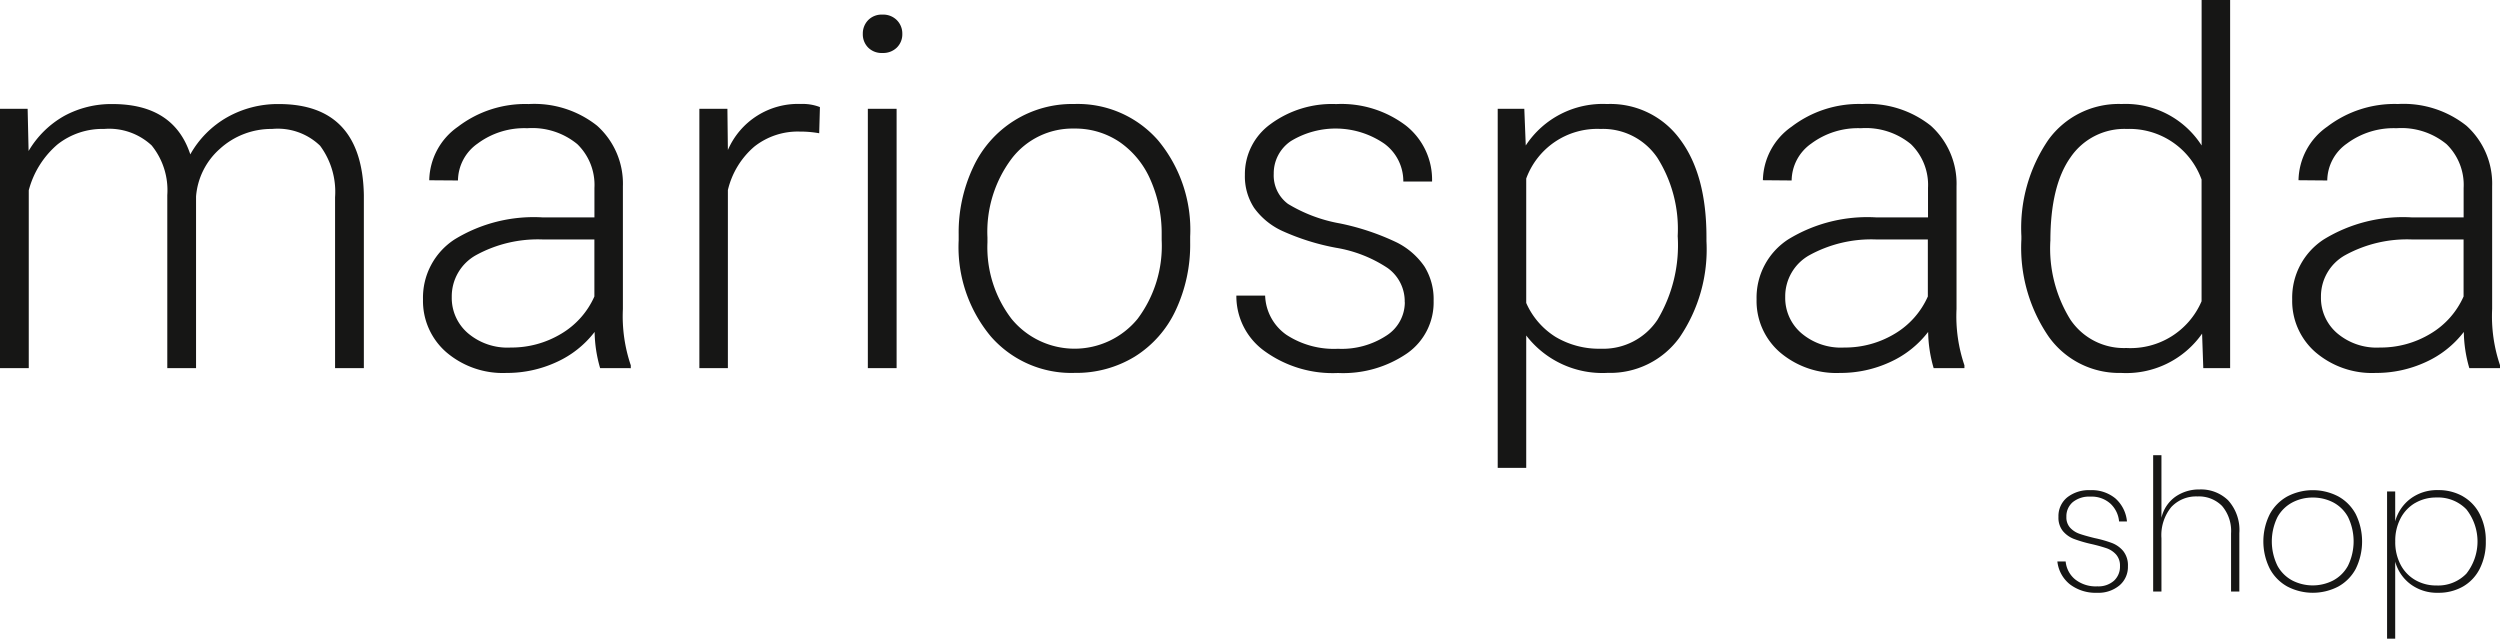 <svg xmlns="http://www.w3.org/2000/svg" xmlns:xlink="http://www.w3.org/1999/xlink" width="190" height="48.538" viewBox="0 0 190 48.538">
  <defs>
    <clipPath id="clip-path">
      <rect id="Rettangolo_904" data-name="Rettangolo 904" width="190" height="48.538" transform="translate(0 0)" fill="none"/>
    </clipPath>
  </defs>
  <g id="Raggruppa_380" data-name="Raggruppa 380" transform="translate(0 0)">
    <g id="Raggruppa_379" data-name="Raggruppa 379" clip-path="url(#clip-path)">
      <path id="Tracciato_595" data-name="Tracciato 595" d="M2.1,8.27l.073,3.206A7.291,7.291,0,0,1,4.9,8.8a7.493,7.493,0,0,1,3.643-.892q4.664,0,5.92,3.825A7.4,7.4,0,0,1,17.286,8.9a7.831,7.831,0,0,1,3.9-.992q6.339,0,6.467,6.921V27.979H25.465V14.991a5.874,5.874,0,0,0-1.139-3.916A4.633,4.633,0,0,0,20.674,9.8,5.8,5.8,0,0,0,16.7,11.321a5.381,5.381,0,0,0-1.8,3.616V27.979H12.714V14.827a5.4,5.4,0,0,0-1.193-3.779A4.745,4.745,0,0,0,7.906,9.8a5.5,5.5,0,0,0-3.534,1.175,6.89,6.89,0,0,0-2.186,3.488V27.979H0V8.27Z" fill="#161615"/>
      <path id="Tracciato_596" data-name="Tracciato 596" d="M45.61,27.978a10.307,10.307,0,0,1-.419-2.751,7.608,7.608,0,0,1-2.924,2.305,8.957,8.957,0,0,1-3.761.811,6.61,6.61,0,0,1-4.6-1.586,5.162,5.162,0,0,1-1.758-4.007,5.276,5.276,0,0,1,2.4-4.554,11.511,11.511,0,0,1,6.676-1.675h3.953V14.28a4.316,4.316,0,0,0-1.3-3.324,5.381,5.381,0,0,0-3.8-1.211A5.945,5.945,0,0,0,36.3,10.91a3.466,3.466,0,0,0-1.494,2.806L32.623,13.7a5.069,5.069,0,0,1,2.185-4.071,8.423,8.423,0,0,1,5.374-1.721,7.681,7.681,0,0,1,5.2,1.648,5.915,5.915,0,0,1,1.958,4.6v9.326a11.587,11.587,0,0,0,.6,4.281v.218Zm-6.849-1.566a7.319,7.319,0,0,0,3.907-1.056,6.224,6.224,0,0,0,2.505-2.824V18.2h-3.9a9.768,9.768,0,0,0-5.1,1.194,3.58,3.58,0,0,0-1.839,3.178,3.526,3.526,0,0,0,1.229,2.751,4.632,4.632,0,0,0,3.2,1.093" fill="#161615"/>
      <path id="Tracciato_597" data-name="Tracciato 597" d="M62.259,10.127A8.133,8.133,0,0,0,60.784,10a5.324,5.324,0,0,0-3.452,1.139,6.238,6.238,0,0,0-2.013,3.306V27.978H53.152V8.269h2.131l.036,3.133a5.8,5.8,0,0,1,5.556-3.5,3.585,3.585,0,0,1,1.439.237Z" fill="#161615"/>
      <path id="Tracciato_598" data-name="Tracciato 598" d="M65.574,2.578a1.456,1.456,0,0,1,.4-1.041,1.427,1.427,0,0,1,1.092-.426,1.457,1.457,0,0,1,1.1.426,1.439,1.439,0,0,1,.41,1.041,1.408,1.408,0,0,1-.41,1.031,1.474,1.474,0,0,1-1.1.417,1.443,1.443,0,0,1-1.092-.417,1.424,1.424,0,0,1-.4-1.031m2.568,25.4H65.956V8.27h2.186Z" fill="#161615"/>
      <path id="Tracciato_599" data-name="Tracciato 599" d="M72.859,17.832a11.617,11.617,0,0,1,1.1-5.118,8.279,8.279,0,0,1,7.678-4.809,8.108,8.108,0,0,1,6.375,2.759,10.637,10.637,0,0,1,2.441,7.314v.455a11.711,11.711,0,0,1-1.1,5.146A8.241,8.241,0,0,1,86.247,27.1a8.515,8.515,0,0,1-4.572,1.239,8.11,8.11,0,0,1-6.365-2.761,10.6,10.6,0,0,1-2.451-7.313Zm2.187.6a8.936,8.936,0,0,0,1.83,5.8,6.193,6.193,0,0,0,9.581,0,9.236,9.236,0,0,0,1.83-5.983v-.419A10.036,10.036,0,0,0,87.45,13.7a6.737,6.737,0,0,0-2.349-2.9,6.011,6.011,0,0,0-3.462-1.029,5.823,5.823,0,0,0-4.754,2.286,9.253,9.253,0,0,0-1.839,5.983Z" fill="#161615"/>
      <path id="Tracciato_600" data-name="Tracciato 600" d="M106.758,22.969a3.106,3.106,0,0,0-1.3-2.6,10.056,10.056,0,0,0-3.926-1.539,17.694,17.694,0,0,1-4.071-1.275,5.426,5.426,0,0,1-2.149-1.758,4.38,4.38,0,0,1-.7-2.513,4.688,4.688,0,0,1,1.949-3.853,7.872,7.872,0,0,1,4.991-1.521,8.113,8.113,0,0,1,5.292,1.63,5.237,5.237,0,0,1,1.993,4.254h-2.185a3.53,3.53,0,0,0-1.448-2.878,6.536,6.536,0,0,0-7.1-.192,2.954,2.954,0,0,0-1.3,2.487,2.691,2.691,0,0,0,1.084,2.286,11.47,11.47,0,0,0,3.953,1.484,18.638,18.638,0,0,1,4.3,1.439,5.577,5.577,0,0,1,2.122,1.84,4.713,4.713,0,0,1,.692,2.605,4.719,4.719,0,0,1-2.014,3.989,8.592,8.592,0,0,1-5.254,1.494,8.83,8.83,0,0,1-5.583-1.667,5.132,5.132,0,0,1-2.14-4.217h2.186a3.789,3.789,0,0,0,1.612,2.978,6.59,6.59,0,0,0,3.925,1.065,6.191,6.191,0,0,0,3.679-1,3.008,3.008,0,0,0,1.4-2.532" fill="#161615"/>
      <path id="Tracciato_601" data-name="Tracciato 601" d="M129.691,18.325a11.868,11.868,0,0,1-2.04,7.313,6.5,6.5,0,0,1-5.465,2.7,7.3,7.3,0,0,1-6.193-2.841V35.556h-2.167V8.27h2.021l.11,2.787a6.992,6.992,0,0,1,6.175-3.151,6.552,6.552,0,0,1,5.545,2.677q2.013,2.677,2.014,7.432Zm-2.186-.383a10.136,10.136,0,0,0-1.548-5.956A4.993,4.993,0,0,0,121.64,9.8a5.75,5.75,0,0,0-5.647,3.77v9.454a5.782,5.782,0,0,0,2.241,2.587,6.458,6.458,0,0,0,3.442.891,4.944,4.944,0,0,0,4.289-2.194,11.036,11.036,0,0,0,1.54-6.366" fill="#161615"/>
      <path id="Tracciato_602" data-name="Tracciato 602" d="M146.958,27.978a10.307,10.307,0,0,1-.419-2.751,7.6,7.6,0,0,1-2.924,2.305,8.954,8.954,0,0,1-3.761.811,6.608,6.608,0,0,1-4.6-1.586A5.159,5.159,0,0,1,133.5,22.75a5.276,5.276,0,0,1,2.4-4.554,11.509,11.509,0,0,1,6.676-1.675h3.953V14.28a4.32,4.32,0,0,0-1.3-3.324,5.382,5.382,0,0,0-3.8-1.211,5.945,5.945,0,0,0-3.77,1.165,3.466,3.466,0,0,0-1.494,2.806l-2.185-.019a5.069,5.069,0,0,1,2.185-4.071,8.423,8.423,0,0,1,5.374-1.721,7.685,7.685,0,0,1,5.2,1.648,5.921,5.921,0,0,1,1.957,4.6v9.326a11.587,11.587,0,0,0,.6,4.281v.218Zm-6.849-1.566a7.319,7.319,0,0,0,3.907-1.056,6.224,6.224,0,0,0,2.5-2.824V18.2h-3.9a9.768,9.768,0,0,0-5.1,1.194,3.58,3.58,0,0,0-1.839,3.178,3.526,3.526,0,0,0,1.229,2.751,4.634,4.634,0,0,0,3.2,1.093" fill="#161615"/>
      <path id="Tracciato_603" data-name="Tracciato 603" d="M153.625,17.941a11.868,11.868,0,0,1,2.05-7.313,6.593,6.593,0,0,1,5.564-2.723,6.854,6.854,0,0,1,6.084,3.151V0h2.167V27.979h-2.04l-.091-2.623a7.04,7.04,0,0,1-6.157,2.987,6.571,6.571,0,0,1-5.491-2.742,11.939,11.939,0,0,1-2.086-7.405Zm2.2.383a10.275,10.275,0,0,0,1.512,5.947,4.89,4.89,0,0,0,4.262,2.177,5.869,5.869,0,0,0,5.72-3.552V13.643A5.825,5.825,0,0,0,161.64,9.8a4.949,4.949,0,0,0-4.281,2.159q-1.53,2.159-1.53,6.366" fill="#161615"/>
      <path id="Tracciato_604" data-name="Tracciato 604" d="M187.669,27.978a10.307,10.307,0,0,1-.419-2.751,7.6,7.6,0,0,1-2.924,2.305,8.954,8.954,0,0,1-3.761.811,6.608,6.608,0,0,1-4.6-1.586,5.159,5.159,0,0,1-1.758-4.007,5.276,5.276,0,0,1,2.4-4.554,11.509,11.509,0,0,1,6.676-1.675h3.953V14.28a4.32,4.32,0,0,0-1.3-3.324,5.382,5.382,0,0,0-3.8-1.211,5.945,5.945,0,0,0-3.77,1.165,3.466,3.466,0,0,0-1.494,2.806l-2.185-.019a5.069,5.069,0,0,1,2.185-4.071,8.423,8.423,0,0,1,5.374-1.721,7.685,7.685,0,0,1,5.2,1.648,5.921,5.921,0,0,1,1.957,4.6v9.326a11.587,11.587,0,0,0,.6,4.281v.218Zm-6.849-1.566a7.313,7.313,0,0,0,3.906-1.056,6.221,6.221,0,0,0,2.506-2.824V18.2h-3.9a9.768,9.768,0,0,0-5.1,1.194,3.58,3.58,0,0,0-1.839,3.178,3.526,3.526,0,0,0,1.229,2.751,4.634,4.634,0,0,0,3.2,1.093" fill="#161615"/>
      <path id="Tracciato_605" data-name="Tracciato 605" d="M160.782,37.89a2.672,2.672,0,0,1,.868,1.743h-.6a2.1,2.1,0,0,0-.651-1.35,2.131,2.131,0,0,0-1.533-.539,1.971,1.971,0,0,0-1.337.419,1.413,1.413,0,0,0-.483,1.121,1.16,1.16,0,0,0,.287.826,1.751,1.751,0,0,0,.7.455q.412.146,1.155.329a9.255,9.255,0,0,1,1.33.378,2.088,2.088,0,0,1,.854.615,1.742,1.742,0,0,1,.35,1.149,1.837,1.837,0,0,1-.644,1.456,2.492,2.492,0,0,1-1.694.559,3.223,3.223,0,0,1-2.065-.637,2.58,2.58,0,0,1-.959-1.743h.63a2,2,0,0,0,.707,1.352,2.515,2.515,0,0,0,1.7.539,1.78,1.78,0,0,0,1.267-.428,1.451,1.451,0,0,0,.455-1.112,1.264,1.264,0,0,0-.294-.875,1.731,1.731,0,0,0-.735-.484,11.78,11.78,0,0,0-1.169-.322,10.073,10.073,0,0,1-1.309-.385,2.072,2.072,0,0,1-.826-.587,1.608,1.608,0,0,1-.343-1.085,1.832,1.832,0,0,1,.658-1.478,2.658,2.658,0,0,1,1.764-.553,2.811,2.811,0,0,1,1.918.637" fill="#161615"/>
      <path id="Tracciato_606" data-name="Tracciato 606" d="M169.35,38.038a3.356,3.356,0,0,1,.84,2.478v4.438h-.63v-4.41a2.926,2.926,0,0,0-.686-2.093A2.47,2.47,0,0,0,167,37.73a2.577,2.577,0,0,0-1.981.805,3.37,3.37,0,0,0-.749,2.373v4.046h-.63V34.594h.63v4.76a2.706,2.706,0,0,1,1.071-1.61,3.138,3.138,0,0,1,1.827-.546,2.954,2.954,0,0,1,2.184.84" fill="#161615"/>
      <path id="Tracciato_607" data-name="Tracciato 607" d="M177.7,37.722a3.343,3.343,0,0,1,1.336,1.351,4.718,4.718,0,0,1,0,4.159,3.328,3.328,0,0,1-1.336,1.35,4.187,4.187,0,0,1-3.851,0,3.349,3.349,0,0,1-1.343-1.357,4.634,4.634,0,0,1,0-4.152,3.378,3.378,0,0,1,1.343-1.351,4.187,4.187,0,0,1,3.851,0m-3.465.455a2.784,2.784,0,0,0-1.143,1.113,4.2,4.2,0,0,0,0,3.717,2.766,2.766,0,0,0,1.143,1.12,3.406,3.406,0,0,0,3.064,0,2.769,2.769,0,0,0,1.142-1.12,4.227,4.227,0,0,0,.007-3.717,2.74,2.74,0,0,0-1.134-1.113,3.339,3.339,0,0,0-1.547-.363,3.3,3.3,0,0,0-1.532.363" fill="#161615"/>
      <path id="Tracciato_608" data-name="Tracciato 608" d="M187.178,37.722a3.256,3.256,0,0,1,1.281,1.352,4.392,4.392,0,0,1,.462,2.072,4.438,4.438,0,0,1-.462,2.079,3.227,3.227,0,0,1-1.281,1.357,3.719,3.719,0,0,1-1.883.469,3.373,3.373,0,0,1-2.092-.65,3.2,3.2,0,0,1-1.168-1.715v5.852h-.618V37.352h.618V39.62A3.193,3.193,0,0,1,183.2,37.9a3.362,3.362,0,0,1,2.092-.652,3.729,3.729,0,0,1,1.883.469m-3.617.505A2.891,2.891,0,0,0,182.44,39.4a3.626,3.626,0,0,0-.4,1.75,3.671,3.671,0,0,0,.4,1.757,2.884,2.884,0,0,0,1.121,1.176,3.153,3.153,0,0,0,1.608.413,2.983,2.983,0,0,0,2.276-.9,3.95,3.95,0,0,0,0-4.886,2.989,2.989,0,0,0-2.276-.9,3.153,3.153,0,0,0-1.608.413" fill="#161615"/>
    </g>
  </g>
</svg>
